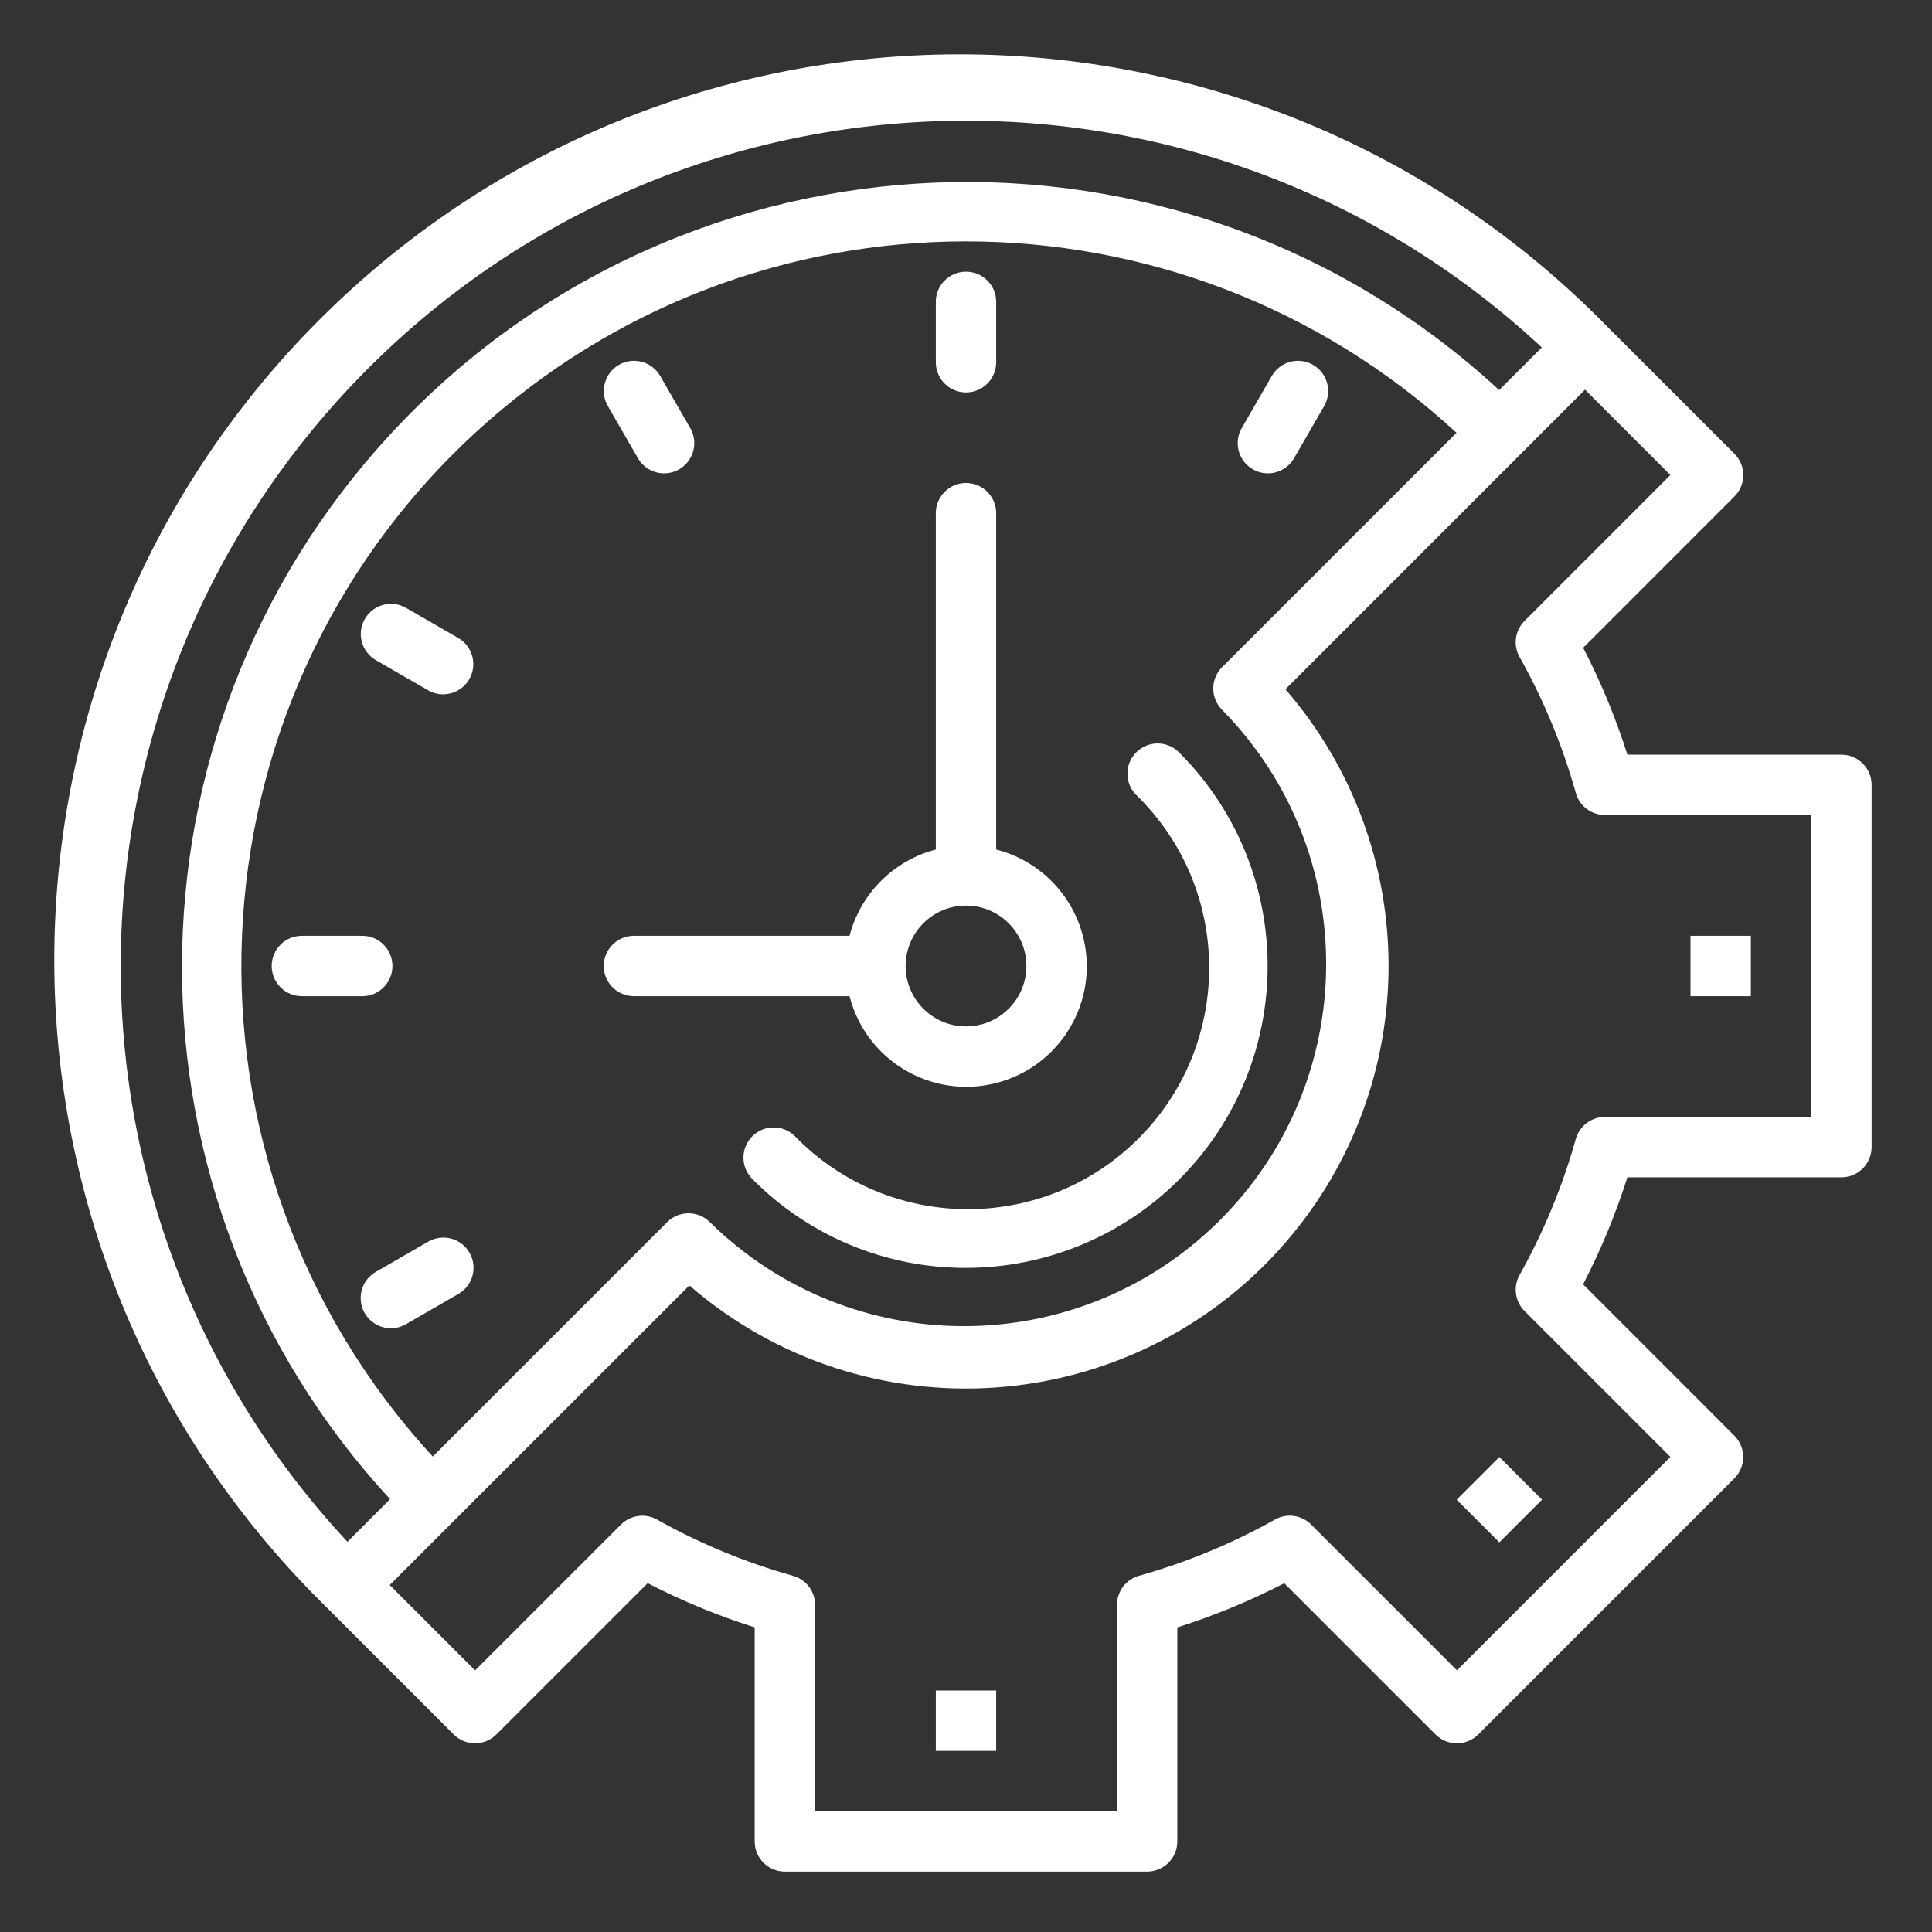 <svg xml:space="preserve" viewBox="0 0 512 512" y="0px" x="0px" xmlns:xlink="http://www.w3.org/1999/xlink" xmlns="http://www.w3.org/2000/svg" id="Calque_1" version="1.1">
<rect x="0" y="0" width="512" height="512" fill="#333333" stroke="none"/>
<path d="M248,448h16v16h-16V448z" fill="#FFFFFF"></path>
<path d="M386.03,397.424l11.312-11.312l11.312,11.312l-11.312,11.312L386.03,397.424z" fill="#FFFFFF"></path>
<path d="M448,248h16v16h-16V248z" fill="#FFFFFF"></path>
<path d="M488,200h-56.72c-3.095-9.761-7.016-19.24-11.72-28.336l40.088-40.096c3.123-3.124,3.123-8.188,0-11.312
	L425.704,86.32C332.875-8.294,180.922-9.74,86.308,83.089s-96.06,244.782-3.231,339.396c1.063,1.083,2.136,2.156,3.219,3.219
	l33.936,33.944c3.124,3.123,8.188,3.123,11.312,0l40.096-40.088c9.104,4.702,18.591,8.62,28.36,11.712V488c0,4.418,3.582,8,8,8h96
	c4.418,0,8-3.582,8-8v-56.72c9.76-3.093,19.24-7.011,28.336-11.712l40.096,40.088c3.124,3.123,8.188,3.123,11.312,0l67.88-67.88
	c3.123-3.124,3.123-8.188,0-11.312l-40.088-40.096c4.711-9.105,8.637-18.596,11.736-28.368H488c4.418,0,8-3.582,8-8v-96
	C496,203.582,492.418,200,488,200L488,200z M97.6,97.6c85.262-85.289,222.757-87.73,310.992-5.52l-11.296,11.296
	c-84.42-77.908-216.012-72.629-293.92,11.791c-73.526,79.672-73.526,202.457,0,282.129L92.08,408.592
	C9.87,320.357,12.311,182.862,97.6,97.6z M323.88,188.12c37.184,37.794,36.689,98.576-1.105,135.76
	c-37.36,36.756-97.295,36.756-134.655,0c-3.124-3.123-8.188-3.123-11.312,0l-62.112,62.112
	c-71.811-78.022-66.775-199.485,11.247-271.296c73.489-67.638,186.561-67.638,260.049,0L323.88,176.8
	c-3.126,3.122-3.129,8.188-0.006,11.314C323.876,188.116,323.878,188.118,323.88,188.12L323.88,188.12z M480,296h-54.688
	c-3.594-0.002-6.749,2.393-7.712,5.856c-3.514,12.549-8.512,24.634-14.888,36c-1.767,3.135-1.223,7.063,1.328,9.6l38.632,38.64
	l-56.56,56.56l-38.64-38.632c-2.537-2.551-6.465-3.095-9.6-1.328c-11.366,6.376-23.451,11.374-36,14.888
	c-3.463,0.963-5.858,4.118-5.856,7.712V480H216v-54.688c0.002-3.594-2.393-6.749-5.856-7.712c-12.549-3.514-24.634-8.512-36-14.888
	c-3.135-1.767-7.063-1.223-9.6,1.328l-38.64,38.632l-22.624-22.624l79.4-79.392c46.765,40.487,117.497,35.397,157.983-11.368
	c36.435-42.085,36.432-104.542-0.007-146.624l79.392-79.4l22.624,22.624l-38.632,38.64c-2.551,2.537-3.095,6.465-1.328,9.6
	c6.377,11.365,11.375,23.45,14.888,36c0.963,3.463,4.118,5.858,7.712,5.856H480V296z" fill="#FFFFFF"></path>
<path d="M264,225.136V136c0-4.418-3.582-8-8-8s-8,3.582-8,8v89.136c-11.195,2.927-19.937,11.669-22.864,22.864H168
	c-4.418,0-8,3.582-8,8s3.582,8,8,8h57.136c4.378,17.086,21.778,27.387,38.864,23.009s27.387-21.778,23.009-38.864
	C284.115,236.85,275.295,228.03,264,225.136z M256,272c-8.837,0-16-7.163-16-16c0-8.837,7.163-16,16-16c8.837,0,16,7.163,16,16
	C272,264.837,264.837,272,256,272z" fill="#FFFFFF"></path>
<path d="M256,104c-4.418,0-8-3.582-8-8V80c0-4.418,3.582-8,8-8s8,3.582,8,8v16C264,100.418,260.418,104,256,104z" fill="#FFFFFF"></path>
<path d="M336,125.44c-4.418-0.005-7.996-3.59-7.992-8.008c0.001-1.402,0.371-2.778,1.072-3.992l8-13.864
	c2.235-3.811,7.136-5.089,10.948-2.854c3.775,2.214,5.071,7.05,2.908,10.854l-8,13.864C341.506,123.918,338.861,125.443,336,125.44
	L336,125.44z" fill="#FFFFFF"></path>
<path d="M176,125.44c-2.861,0.003-5.506-1.522-6.936-4l-8-13.864c-2.184-3.841-0.841-8.725,3-10.909
	c3.805-2.163,8.642-0.867,10.856,2.909l8,13.864c2.209,3.826,0.898,8.719-2.928,10.928C178.778,125.069,177.402,125.439,176,125.44z" fill="#FFFFFF"></path>
<path d="M117.432,184c-1.405,0.003-2.785-0.367-4-1.072l-13.864-8c-3.812-2.234-5.09-7.136-2.856-10.947
	c2.214-3.776,7.051-5.072,10.856-2.909l13.864,8c3.826,2.209,5.137,7.102,2.928,10.928C122.931,182.475,120.29,184,117.432,184
	L117.432,184z" fill="#FFFFFF"></path>
<path d="M96,264H80c-4.418,0-8-3.582-8-8s3.582-8,8-8h16c4.418,0,8,3.582,8,8S100.418,264,96,264z" fill="#FFFFFF"></path>
<path d="M103.584,352c-4.418,0-8-3.582-8-8c0-2.858,1.525-5.499,4-6.928l13.864-8
	c3.811-2.235,8.713-0.957,10.948,2.854c2.235,3.811,0.957,8.713-2.854,10.948c-0.031,0.018-0.062,0.036-0.093,0.054l-13.864,8
	C106.369,351.633,104.989,352.003,103.584,352L103.584,352z" fill="#FFFFFF"></path>
<path d="M256,336c-21.23,0.059-41.597-8.396-56.544-23.472c-3.174-3.074-3.254-8.139-0.18-11.312
	c3.074-3.174,8.139-3.254,11.312-0.18c0.066,0.064,0.132,0.13,0.196,0.196c24.711,25.242,65.206,25.672,90.448,0.961
	c25.242-24.711,25.672-65.206,0.961-90.448c-0.317-0.324-0.637-0.644-0.961-0.961c-3.182-3.065-3.277-8.129-0.212-11.312
	c3.065-3.182,8.129-3.277,11.312-0.212c0.067,0.064,0.132,0.129,0.196,0.196c31.228,31.255,31.206,81.909-0.049,113.137
	C297.494,327.565,277.183,335.983,256,336L256,336z" fill="#FFFFFF"></path>
</svg>
